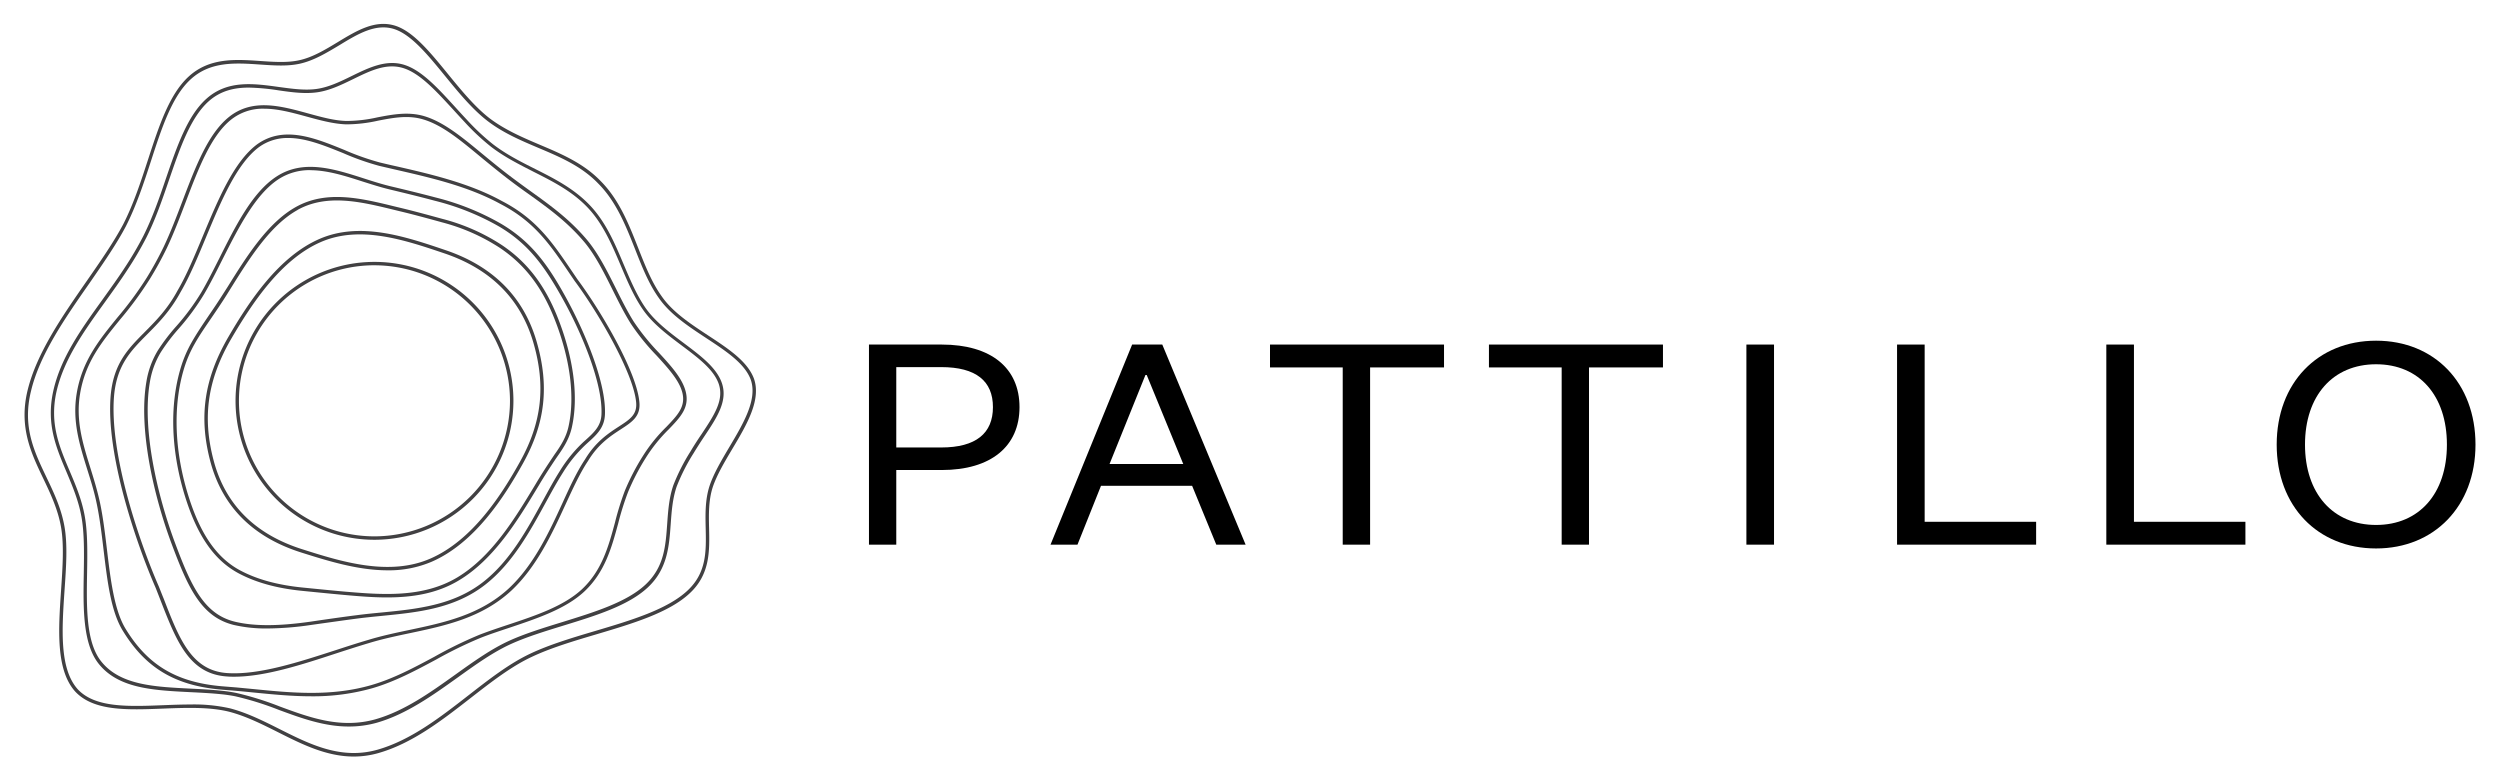 <?xml version="1.0" encoding="UTF-8"?> <svg xmlns="http://www.w3.org/2000/svg" id="Layer_1" data-name="Layer 1" viewBox="0 0 1020 318.41"><defs><style>.cls-1{fill:#414042;}</style></defs><path d="M365.68,222.22H354.54V140.58h29.67c20.21,0,31.75,9.59,31.75,25.53s-11.54,25.66-31.75,25.66H365.68ZM384,182.57c14.26,0,21.12-5.83,21.12-16.46s-6.86-16.33-21.12-16.33H365.68v32.79Z"></path><path d="M474.21,140.58l34,81.64H496.24l-9.85-24H449.2l-9.59,24h-11l33.3-81.64ZM452.7,189.3h30.06L467.86,153h-.52Z"></path><path d="M547.83,222.22V149.91H518.16v-9.33h71v9.33H559v72.31Z"></path><path d="M637.16,222.22V149.91H607.49v-9.33h71v9.33H648.31v72.31Z"></path><path d="M723.8,140.58v81.64H712.53V140.58Z"></path><path d="M785.26,140.58v72.31h45.48v9.33H774V140.58Z"></path><path d="M870.65,140.58v72.31h45.48v9.33H859.38V140.58Z"></path><path d="M969.44,223.77c-23.84,0-40.55-17.23-40.55-42.37S945.6,139,969.44,139,1010,156.26,1010,181.4,993.16,223.77,969.44,223.77Zm0-75.15c-17.62,0-29,12.83-29,32.78s11.4,32.78,29,32.78,28.9-12.83,28.9-32.78S987.07,148.62,969.44,148.62Z"></path><path class="cls-1" d="M144.33,308.67c-11.13,0-21.11-5-30.84-9.9-6.46-3.24-13.14-6.6-20-8.38-8-2-17.6-1.64-26.92-1.28-14.61.57-28.39,1.12-35.92-7-7.92-8.87-6.81-25.31-5.74-41.2.65-9.54,1.25-18.56,0-25.79s-4.31-13.72-7.26-19.89c-4.95-10.35-10.06-21-6.37-36.06s14-29.94,24-44.36c5.72-8.22,11.11-16,15-23.32,4.19-8.19,7.2-17.42,10.11-26.35,4.43-13.62,8.62-26.48,16.43-33.76,8.54-7.93,19.17-7.2,29.45-6.49,5.65.39,11,.75,15.81-.31,5.44-1.17,10.67-4.33,15.72-7.39C145.6,12.46,153,8,161.11,10.45c7.39,2.27,14.27,10.7,21.56,19.63,5.39,6.61,11,13.45,17,18.12C206,53,213.25,56.09,220.26,59.07c8.75,3.7,17.8,7.53,24.76,14.75,7.59,7.6,11.54,17.64,15.36,27.35,2.86,7.28,5.57,14.15,9.66,19.82,4.46,6.4,11.81,11.23,18.92,15.9,8.16,5.36,15.87,10.43,18.59,17.43,3.19,8.73-2.89,19-8.78,28.86-3.13,5.27-6.37,10.72-8,15.68-1.72,5.41-1.59,11.17-1.46,16.74.21,9.19.42,18.7-7.85,26.41-8.5,8-23.54,12.45-38.09,16.78-9.18,2.72-18.67,5.55-26.4,9.21-8.37,3.9-16.44,10.18-25,16.83-11.69,9.1-23.78,18.51-37.67,22.45A36.54,36.54,0,0,1,144.33,308.67Zm-66.7-21.24A66.77,66.77,0,0,1,93.83,289c7,1.82,13.76,5.21,20.28,8.49,12.31,6.18,25,12.57,39.83,8.41,13.63-3.87,25.61-13.19,37.2-22.21,8.6-6.7,16.73-13,25.23-17,7.83-3.71,17.37-6.55,26.6-9.29,14.39-4.28,29.28-8.71,37.54-16.45,7.82-7.3,7.62-16.08,7.41-25.37-.13-5.68-.26-11.56,1.53-17.19h0c1.67-5.11,4.95-10.63,8.13-16,5.72-9.62,11.63-19.56,8.66-27.66-2.54-6.57-10.08-11.52-18.05-16.76-7.21-4.74-14.68-9.65-19.29-16.26-4.18-5.8-6.92-12.75-9.81-20.11C255.32,92.1,251.43,82.2,244,74.8c-6.77-7-15.28-10.64-24.3-14.45-7.1-3-14.43-6.11-20.86-11.05C192.67,44.53,187,37.64,181.59,31c-7.15-8.76-13.91-17-20.89-19.18-7.49-2.3-14.66,2-22.25,6.63C133.29,21.53,128,24.75,122.29,26c-5,1.1-10.44.73-16.2.33-10-.68-20.31-1.39-28.4,6.13C70.14,39.46,66,52.16,61.63,65.6c-2.92,9-6,18.27-10.19,26.56-3.88,7.43-9.31,15.22-15,23.47-10,14.32-20.27,29.13-23.78,43.89-3.57,14.53,1.21,24.54,6.27,35.14,3,6.26,6.08,12.72,7.39,20.25s.67,16.49,0,26.12c-1.05,15.61-2.14,31.74,5.38,40.17,7.08,7.61,20.56,7.08,34.83,6.52C70.2,287.58,74,287.43,77.63,287.43Z"></path><path class="cls-1" d="M142.22,296.42c-10,0-19.3-3.42-28.36-6.75a125.49,125.49,0,0,0-17.73-5.55,58.09,58.09,0,0,0-5.75-.86c-4.19-.44-8.55-.65-12.78-.86-15-.75-29.19-1.45-37.28-11.51-6.62-8.25-6.38-22.84-6.14-36.95.13-8.17.27-16.61-1-23.36-1.2-6.51-3.66-12.3-6-17.9-4.3-10.13-8.37-19.69-5.48-33,3-13.64,11.28-25.17,20.08-37.39,3-4.22,6.19-8.58,9.06-13a137.85,137.85,0,0,0,7.64-13C62.14,89,65,80.83,67.68,72.89c4.54-13.23,8.83-25.73,16.56-32.62,8.62-7.68,19.23-6.22,29.5-4.79,5.48.75,10.65,1.47,15.39.81h0c4.93-.67,9.73-3,14.38-5.28,6.87-3.36,14-6.84,21.32-4.59C172,28.6,178.7,36,185.77,43.74c1.54,1.7,3.11,3.42,4.69,5.1a92.08,92.08,0,0,0,10.66,10c5.44,4.18,11.43,7.19,17.22,10.1,7.81,3.93,15.87,8,22.39,14.88S250.89,99.42,254.51,108c2.69,6.33,5.22,12.31,8.74,17.45,3.9,5.67,9.91,10.18,15.73,14.53,6.92,5.19,13.47,10.09,15.58,16.42,2.4,7.21-2,13.85-7.13,21.54-1.49,2.25-3,4.57-4.5,7.05a79.19,79.19,0,0,0-6.85,13.53c-1.69,4.93-2.07,10.21-2.43,15.31-.64,9-1.31,18.34-9.33,25.83s-21.42,11.57-34.48,15.59c-7.3,2.25-14.85,4.57-21.16,7.41-7.36,3.31-14.49,8.41-22,13.8-10.31,7.37-21,15-33,18.43A41.82,41.82,0,0,1,142.22,296.42ZM101.53,35.74c-5.87,0-11.5,1.24-16.37,5.57-7.45,6.64-11.68,19-16.16,32-2.74,8-5.57,16.24-9.3,23.64A136.91,136.91,0,0,1,52,110.07c-2.89,4.45-6.05,8.83-9.1,13.07C34.18,135.23,26,146.65,23,160c-2.79,12.84,1.19,22.21,5.4,32.12,2.41,5.67,4.91,11.53,6.13,18.2,1.28,6.89,1.14,15.4,1,23.63-.23,13.87-.47,28.2,5.84,36,7.7,9.58,21.57,10.27,36.26,11,4.24.21,8.63.43,12.86.88a57.79,57.79,0,0,1,5.88.88,125.83,125.83,0,0,1,17.93,5.6c12.2,4.49,24.82,9.13,38.95,5.14,11.78-3.37,22.34-10.92,32.55-18.22,7.6-5.44,14.78-10.57,22.27-13.94,6.39-2.87,14-5.21,21.32-7.47,12.91-4,26.25-8.08,33.94-15.27s8.24-15.77,8.89-24.92c.37-5.19.75-10.56,2.51-15.67a80.7,80.7,0,0,1,7-13.79c1.49-2.5,3-4.84,4.55-7.1,5.11-7.69,9.14-13.77,7-20.33-2-5.92-8.34-10.69-15.09-15.74-5.9-4.43-12-9-16-14.87-3.61-5.25-6.17-11.29-8.88-17.68-3.57-8.42-7.26-17.13-13.51-23.73s-13.95-10.54-22-14.59c-5.85-3-11.9-6-17.45-10.25a93.08,93.08,0,0,1-10.83-10.14c-1.58-1.68-3.15-3.41-4.7-5.11C177.8,37,171.25,29.82,164.43,27.75s-13.38,1.12-20.31,4.51c-4.74,2.31-9.64,4.71-14.8,5.41h0c-4.93.68-10.2,0-15.77-.82A89.69,89.69,0,0,0,101.53,35.74Z"></path><path class="cls-1" d="M127.06,284.09c-8,0-15.89-.78-23.63-1.55-2.41-.24-4.81-.48-7.2-.69-1-.09-2-.17-3-.24l-2.59-.21c-19.12-1.59-31.26-8.82-40.6-24.16-4.78-7.85-6.23-20-7.77-32.77-.77-6.45-1.57-13.11-2.83-19.07-1-4.9-2.48-9.55-3.88-14-3.14-10.08-6.11-19.6-4.28-30.8,2.18-13.29,9.21-21.93,16.65-31.08a143.57,143.57,0,0,0,12-16.31,141.06,141.06,0,0,0,6.9-12.61c2.77-5.84,5.22-12.27,7.59-18.49C79.78,68,84.85,54.7,93.29,47.83c9.61-7.81,21.12-4.65,32.26-1.6,5.55,1.52,10.8,3,15.82,3.12h0A58,58,0,0,0,154,47.88c6.21-1.19,12.62-2.42,19.12-.48,7.89,2.35,15.52,8.66,22.9,14.75l1.8,1.48c3.26,2.69,6.74,5.52,10,8,3,2.27,5.88,4.37,8.72,6.41,8,5.76,15.61,11.21,22.65,19.46,4.8,5.61,8.45,12.94,12,20,2.3,4.62,4.68,9.41,7.36,13.7a92.13,92.13,0,0,0,10.34,12.78c5,5.43,9.65,10.55,10.93,16,1.5,6.35-2.22,10.22-6.92,15.13a63.78,63.78,0,0,0-9.43,11.71,92.56,92.56,0,0,0-7.23,13.95,113,113,0,0,0-4,12.73c-2.66,9.81-5.4,19.95-13.87,27.87-7.69,7.15-19.38,11-30.68,14.8-4.09,1.36-8,2.65-11.6,4.07a169.59,169.59,0,0,0-18.1,8.83c-8.3,4.45-16.89,9.05-26,11.7A88.52,88.52,0,0,1,127.06,284.09ZM107.76,44.35a20.73,20.73,0,0,0-13.59,4.56C86,55.54,81,68.67,75.72,82.56c-2.38,6.25-4.84,12.71-7.63,18.59a140.13,140.13,0,0,1-7,12.75A145.06,145.06,0,0,1,49,130.36c-7.64,9.39-14.24,17.5-16.35,30.43-1.78,10.87,1.14,20.24,4.23,30.15,1.41,4.53,2.86,9.21,3.92,14.17,1.27,6,2.07,12.72,2.85,19.19,1.45,12.11,2.95,24.62,7.57,32.22,9.08,14.92,20.9,21.94,39.53,23.49l2.58.21,3,.24,7.22.69c15.49,1.54,31.51,3.13,48.06-1.67,9-2.61,17.5-7.17,25.74-11.59a171.49,171.49,0,0,1,18.25-8.9c3.68-1.43,7.56-2.72,11.67-4.09,11.16-3.71,22.71-7.55,30.17-14.49,8.18-7.66,10.87-17.6,13.47-27.22a116.44,116.44,0,0,1,4-12.89,94.31,94.31,0,0,1,7.33-14.16,64.74,64.74,0,0,1,9.61-11.94c4.59-4.78,7.9-8.24,6.58-13.85-1.2-5.07-5.77-10.07-10.61-15.36a91.8,91.8,0,0,1-10.49-13c-2.72-4.34-5.11-9.16-7.43-13.81-3.49-7-7.1-14.28-11.78-19.76-6.94-8.12-14.46-13.52-22.41-19.23-2.85-2-5.79-4.15-8.76-6.43-3.28-2.53-6.77-5.37-10.05-8.07l-1.79-1.48c-7.61-6.28-14.79-12.21-22.42-14.48-6.16-1.85-12.13-.71-18.46.51a59.62,59.62,0,0,1-13,1.5c-5.18-.18-10.75-1.7-16.14-3.18C119.35,46,113.42,44.35,107.76,44.35Z"></path><path class="cls-1" d="M95.51,276.1c-.88,0-1.76,0-2.62-.08-15.64-.88-20.84-14.25-27.43-31.19-.63-1.61-1.27-3.27-1.93-4.94-7.78-17.78-20.41-54.33-18.38-78.48,1.19-13.14,7.09-19.07,13.92-25.95,4.57-4.6,9.3-9.36,13.39-16.94,3.66-6.24,6.89-14,10.32-22.24C89,81.38,95.4,66,104.86,58.92c10.88-7.82,23.46-2.7,35.62,2.25a105.35,105.35,0,0,0,14.57,5.14c2.06.49,4.17,1,6.3,1.46C175.47,71,191.48,74.69,204.74,82,219,89.37,225.44,99,233.65,111.1l1.88,2.78c9.48,12.72,24.1,37.44,25.32,50,.66,6-3,8.31-7.59,11.3-4.08,2.65-9.17,5.95-13.37,12.93l0,0c-3.19,4.76-6.06,11-9.09,17.55-5.52,12-11.78,25.58-22.21,35.35-12.06,11.12-26.92,14.26-41.28,17.3-5.57,1.18-11.33,2.39-16.76,4.06-4.26,1.26-8.59,2.66-13.18,4.15C122.92,271.27,108,276.1,95.51,276.1ZM117.62,56.3A19.8,19.8,0,0,0,105.69,60c-9.16,6.83-15.5,22.05-21.63,36.78-3.44,8.27-6.69,16.08-10.39,22.39-4.17,7.73-9.18,12.78-13.61,17.23-6.64,6.69-12.38,12.46-13.52,25.09-2,23.87,10.54,60.15,18.27,77.82.68,1.7,1.32,3.36,2,5C73.17,260.8,78.23,273.8,93,274.63c12.76.75,28.61-4.39,43.95-9.36,4.6-1.5,8.94-2.91,13.21-4.16,5.48-1.68,11.27-2.91,16.87-4.09,14.18-3,28.84-6.1,40.62-17,10.23-9.58,16.43-23,21.9-34.91,3-6.62,5.93-12.88,9.18-17.73,4.37-7.25,9.6-10.64,13.8-13.37,4.54-2.94,7.53-4.88,7-10-1.14-11.8-15.29-36.26-25.06-49.37l-1.91-2.81c-8.09-12-14.48-21.43-28.41-28.63C191,76,175.76,72.51,161,69.13l-6.32-1.47A105.75,105.75,0,0,1,140,62.46C132.47,59.42,124.83,56.3,117.62,56.3Z"></path><path class="cls-1" d="M109.11,256.42A58.11,58.11,0,0,1,95.46,255c-13.36-3.24-18.73-15.19-25.4-33-7.16-19.15-13.64-46.57-10.35-66.12a35.38,35.38,0,0,1,4.69-12.89,78.62,78.62,0,0,1,7.5-9.85,94.78,94.78,0,0,0,10.2-13.79c2.45-4.17,4.81-8.87,7.32-13.84C96.12,92.13,103,78.37,112.86,72c10.93-7.12,23.46-3.1,35.58.79,3.58,1.15,7.29,2.34,10.86,3.2,5.58,1.33,12.07,2.89,18.43,4.58a104.11,104.11,0,0,1,26.71,10.73c12.39,7.33,19.17,16.73,26.69,30.5s16.26,34.47,15.69,47.32c-.24,5.44-3.35,8.24-7.3,11.78l-.34.31a55.66,55.66,0,0,0-9.51,11.62c-2.33,3.65-4.59,7.8-7,12.18-6.36,11.66-13.56,24.87-24.76,33.59-12.55,9.77-27.58,11.25-42.12,12.68-3.33.33-6.78.67-10.09,1.1-4.73.62-9.61,1.32-14.52,2l-4.44.63A126.6,126.6,0,0,1,109.11,256.42Zm17.55-187a23.2,23.2,0,0,0-13,3.68h0c-9.5,6.2-16.34,19.79-23,32.94-2.51,5-4.89,9.71-7.36,13.92A96.47,96.47,0,0,1,73,134a76.9,76.9,0,0,0-7.37,9.68,34.07,34.07,0,0,0-4.51,12.39c-3.24,19.27,3.19,46.42,10.28,65.41,6.52,17.43,11.74,29.09,24.43,32.17,7.75,1.87,17.53,1.88,30.77,0L131,253c4.91-.7,9.8-1.41,14.53-2,3.33-.44,6.79-.78,10.13-1.1,14.35-1.41,29.18-2.87,41.4-12.39,11-8.55,18.11-21.63,24.4-33.16,2.4-4.41,4.67-8.58,7-12.25a56.5,56.5,0,0,1,9.74-11.91l.36-.32c3.85-3.46,6.63-6,6.84-10.81.56-12.57-8-33-15.52-46.59s-14.06-22.81-26.17-30a102.33,102.33,0,0,0-26.37-10.58C171,80.19,164.55,78.63,159,77.3c-3.62-.87-7.36-2.07-11-3.22C140.88,71.79,133.59,69.45,126.66,69.45Z"></path><path class="cls-1" d="M157.86,243.75c-5.88,0-11.71-.5-17.27-1-3.84-.34-7.71-.73-11.57-1.11l-5.11-.51c-10.65-1-19.3-3.38-26.46-7.17-9.7-5.14-16.55-14.72-21.55-30.16-6.16-19.06-6.9-38.25-2.08-54a50,50,0,0,1,4.39-10.17c2.06-3.64,4.48-7.19,7-10.94,2-2.89,4-5.89,6.09-9.19L92.9,117c7.64-12.26,16.3-26.15,27.85-32.57h0c12.56-7,26.7-3.52,40.38-.17l2.7.65c5.3,1.28,10.71,2.76,15.93,4.19l.89.24A81.71,81.71,0,0,1,204.78,100c10.25,6.88,17.46,16.24,22.71,29.43,6.58,16.55,8.64,32.55,5.8,45.06-1,4.31-3,7.69-5.89,11.76l-.69,1c-2.07,3.11-4.41,6.63-6.77,10.63l-.67,1.1c-7.85,13-17.62,29.16-31.93,37.75C178.16,242.3,167.94,243.75,157.86,243.75ZM121.43,85.66c-11.24,6.24-19.8,20-27.35,32.09l-1.56,2.51c-2.08,3.32-4.14,6.33-6.12,9.24-2.54,3.73-5,7.25-7,10.83a49.1,49.1,0,0,0-4.27,9.89c-4.73,15.51-4,34.4,2.08,53.19,4.88,15.07,11.51,24.4,20.87,29.36,7,3.71,15.48,6,25.94,7l5.12.51c3.85.38,7.72.76,11.55,1.1,14.89,1.26,31.77,2.68,45.91-5.81s23.69-24.41,31.46-37.27l.66-1.1c2.38-4,4.73-7.56,6.81-10.68l.71-1.06c2.82-3.95,4.75-7.2,5.68-11.28,2.77-12.23.73-27.94-5.75-44.23C221.05,117,214,107.9,204,101.17A80.25,80.25,0,0,0,180.28,90.7l-.88-.25c-5.22-1.43-10.61-2.9-15.89-4.17l-2.71-.66c-13.42-3.28-27.29-6.67-39.37,0Z"></path><path class="cls-1" d="M158.14,232.69c-12.18,0-24.53-3.89-35.15-7.24-19.79-6.24-32.3-18.76-37.18-37.22-4.78-18.07-2.53-33.68,7.3-50.64,8.66-14.9,20.71-32.93,37.25-40.11s35-1,51.36,4.56c19.38,6.53,31.9,19.07,37.2,37.25s3.57,33.39-5.54,49.76c-7.54,13.56-19.61,32.48-37.28,40.15A44.46,44.46,0,0,1,158.14,232.69ZM130.91,98.75c-16.16,7-28,24.82-36.6,39.54-9.63,16.61-11.83,31.9-7.15,49.58,4.74,18,16.94,30.17,36.25,36.25,15.72,5,35.28,11.13,52.14,3.8,17.28-7.5,29.17-26.16,36.61-39.54,8.92-16,10.59-31,5.42-48.7s-17.38-29.94-36.31-36.32c-16.09-5.43-34.33-11.58-50.36-4.61Z"></path><path class="cls-1" d="M152.79,220.23a56.69,56.69,0,0,1,0-113.38h0a56.69,56.69,0,0,1,56.69,56.67h0a56.75,56.75,0,0,1-56.67,56.71Zm0-112h0a55.3,55.3,0,0,0,0,110.6h0a55.37,55.37,0,0,0,55.28-55.32h0A55.37,55.37,0,0,0,152.79,108.24Z"></path></svg> 